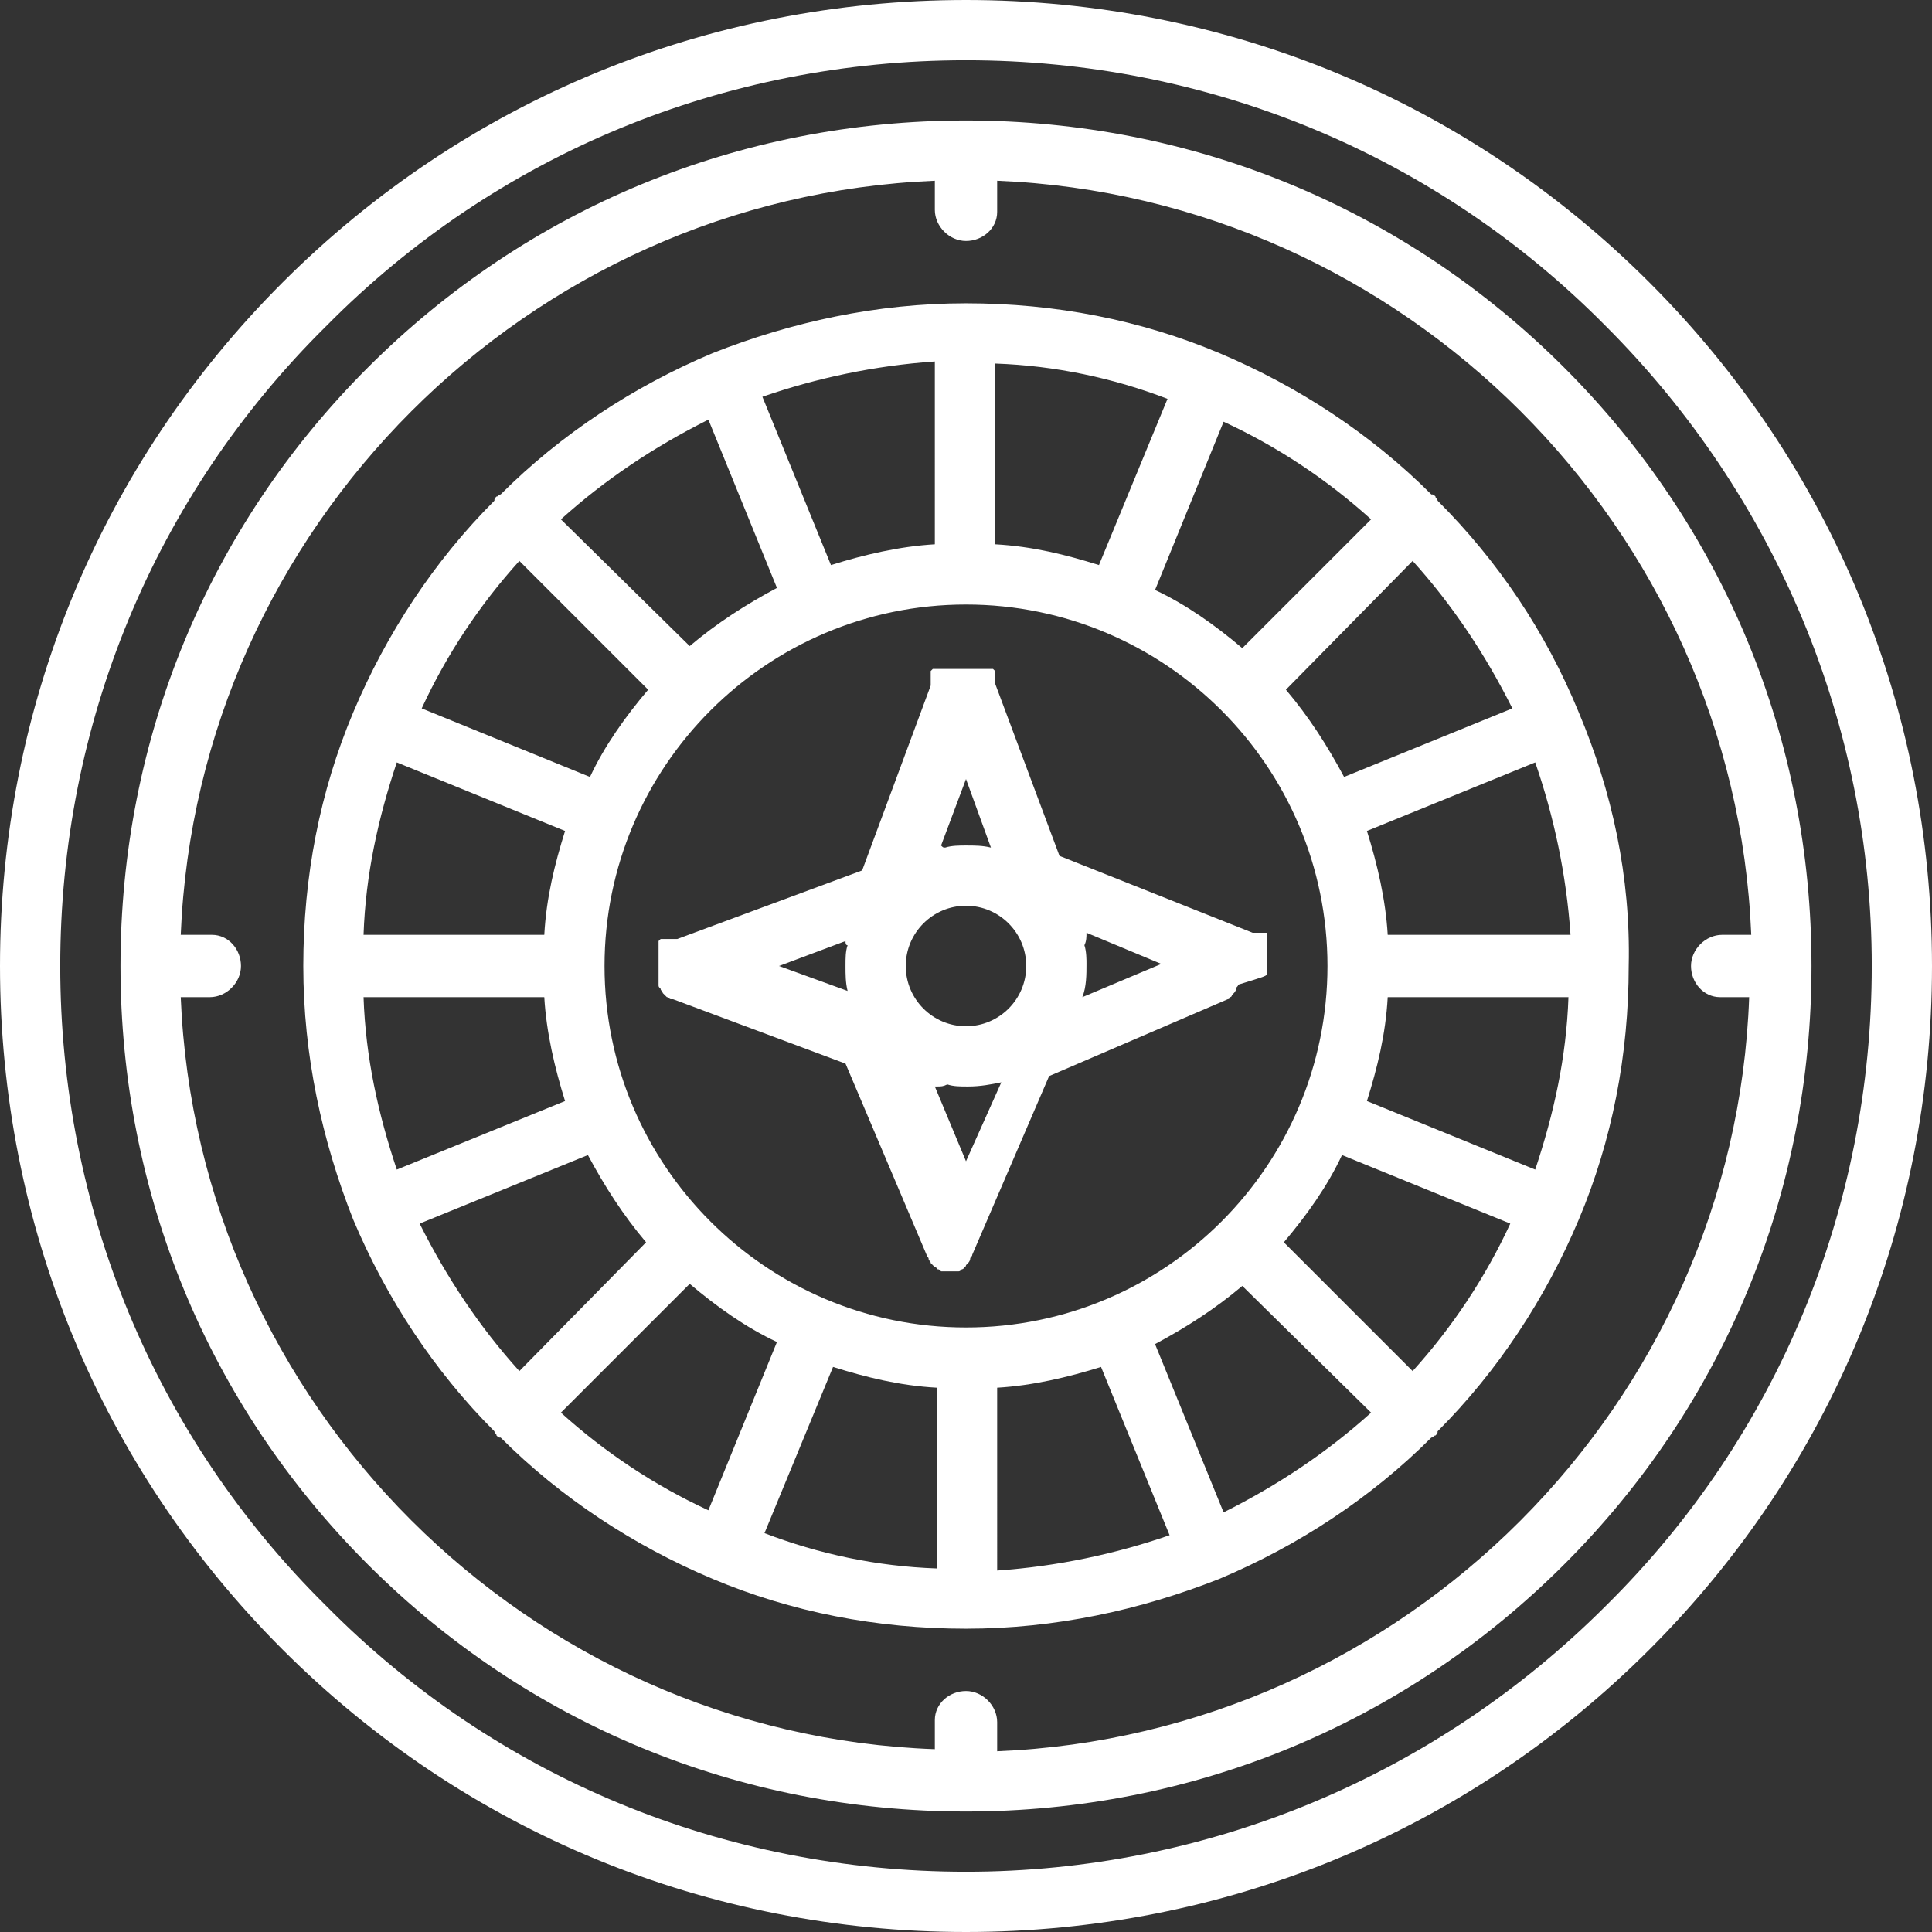 <?xml version="1.0" encoding="utf-8"?>
<!-- Generator: Adobe Illustrator 18.0.0, SVG Export Plug-In . SVG Version: 6.00 Build 0)  -->
<!DOCTYPE svg PUBLIC "-//W3C//DTD SVG 1.1//EN" "http://www.w3.org/Graphics/SVG/1.1/DTD/svg11.dtd">
<svg version="1.1" id="Слой_1" xmlns:x="http://ns.adobe.com/Extensibility/1.0/" xmlns:i="http://ns.adobe.com/AdobeIllustrator/10.0/" xmlns:graph="http://ns.adobe.com/Graphs/1.0/"
	 xmlns="http://www.w3.org/2000/svg" xmlns:xlink="http://www.w3.org/1999/xlink" x="0px" y="0px" viewBox="0 0 93 93"
	 style="enable-background:new 0 0 93 93;" xml:space="preserve">
<rect x="0" y="0" width="93" height="93" fill="#333333" stroke="none"/>
<style type="text/css">
	.st0{fill:#FFFFFF;}
</style>
<g>
	<path class="st0" d="M79.4,13.6C70.6,4.8,58.9,0,46.5,0S22.4,4.8,13.6,13.6C4.8,22.4,0,34.1,0,46.5s4.8,24.1,13.6,32.9
		C22.4,88.2,34.1,93,46.5,93s24.1-4.8,32.9-13.6C88.2,70.6,93,58.9,93,46.5S88.2,22.4,79.4,13.6 M77.3,77.3
		c-8.2,8.2-19.2,12.8-30.8,12.8s-22.6-4.5-30.8-12.8C7.4,69.1,2.9,58.1,2.9,46.5s4.5-22.6,12.8-30.8C23.9,7.4,34.9,2.9,46.5,2.9
		s22.6,4.5,30.8,12.8c8.2,8.2,12.8,19.2,12.8,30.8S85.6,69.1,77.3,77.3"/>
	<path class="st0" d="M75.3,17.7C67.6,10,57.4,5.8,46.5,5.8S25.4,10,17.7,17.7S5.8,35.6,5.8,46.5S10,67.6,17.7,75.3
		c7.7,7.7,17.9,11.9,28.8,11.9S67.6,83,75.3,75.3c7.7-7.7,11.9-17.9,11.9-28.8S83,25.4,75.3,17.7 M48,84.3v-1.4
		c0-0.8-0.7-1.5-1.5-1.5S45,82,45,82.8v1.4C25.4,83.5,9.5,67.6,8.7,48h1.4c0.8,0,1.5-0.7,1.5-1.5S11,45,10.2,45H8.7
		C9.5,25.4,25.4,9.5,45,8.7v1.4c0,0.8,0.7,1.5,1.5,1.5S48,11,48,10.2V8.7C67.6,9.5,83.5,25.4,84.3,45h-1.4c-0.8,0-1.5,0.7-1.5,1.5
		S82,48,82.8,48h1.4C83.5,67.6,67.6,83.5,48,84.3"/>
	<path class="st0" d="M76,34.3C76,34.3,76,34.3,76,34.3C76,34.3,76,34.2,76,34.3c-1.6-3.9-3.9-7.3-6.8-10.2c0-0.1-0.1-0.1-0.1-0.2
		c-0.1-0.1-0.1-0.1-0.2-0.1c-2.9-2.9-6.4-5.2-10.2-6.8c0,0,0,0,0,0c0,0,0,0,0,0c-3.8-1.6-7.9-2.4-12.2-2.4c-4.3,0-8.4,0.9-12.2,2.4
		c0,0,0,0,0,0c0,0,0,0,0,0c-3.8,1.6-7.3,3.9-10.2,6.8c-0.1,0-0.1,0.1-0.2,0.1c-0.1,0.1-0.1,0.1-0.1,0.2c-2.9,2.9-5.2,6.4-6.8,10.2
		c0,0,0,0,0,0c0,0,0,0,0,0c-1.6,3.8-2.4,7.9-2.4,12.2c0,4.3,0.9,8.4,2.4,12.2c0,0,0,0,0,0c0,0,0,0,0,0c1.6,3.8,3.9,7.3,6.8,10.2
		c0,0.1,0.1,0.1,0.1,0.2c0.1,0.1,0.1,0.1,0.2,0.1c2.9,2.9,6.4,5.2,10.2,6.8c0,0,0,0,0,0c0,0,0,0,0,0c3.8,1.6,7.9,2.4,12.2,2.4
		c4.3,0,8.4-0.9,12.2-2.4c0,0,0,0,0,0c0,0,0,0,0,0c3.8-1.6,7.3-3.9,10.2-6.8c0.1,0,0.1-0.1,0.2-0.1c0.1-0.1,0.1-0.1,0.1-0.2
		c2.9-2.9,5.2-6.4,6.8-10.2c0,0,0,0,0,0c0,0,0,0,0,0c1.6-3.8,2.4-7.9,2.4-12.2C78.5,42.2,77.6,38.1,76,34.3 M73.9,56.3l-8.1-3.3
		c0.5-1.6,0.9-3.2,1-5h8.7C75.4,50.9,74.8,53.6,73.9,56.3 M68,66l-6.2-6.2c1.1-1.3,2.1-2.7,2.8-4.2l8.1,3.3
		C71.5,61.5,69.9,63.9,68,66 M58.9,72.8l-3.3-8.1c1.5-0.8,2.9-1.7,4.2-2.8L66,68C63.9,69.9,61.5,71.5,58.9,72.8 M27,68l6.2-6.2
		c1.3,1.1,2.7,2.1,4.2,2.8l-3.3,8.1C31.5,71.5,29.1,69.9,27,68 M20.2,58.9l8.1-3.3c0.8,1.5,1.7,2.9,2.8,4.2L25,66
		C23.1,63.9,21.5,61.5,20.2,58.9 M19.1,36.7l8.1,3.3c-0.5,1.6-0.9,3.2-1,5h-8.7C17.6,42.1,18.2,39.4,19.1,36.7 M25,27l6.2,6.2
		c-1.1,1.3-2.1,2.7-2.8,4.2l-8.1-3.3C21.5,31.5,23.1,29.1,25,27 M34.1,20.2l3.3,8.1c-1.5,0.8-2.9,1.7-4.2,2.8L27,25
		C29.1,23.1,31.5,21.5,34.1,20.2 M66,25l-6.2,6.2c-1.3-1.1-2.7-2.1-4.2-2.8l3.3-8.1C61.5,21.5,63.9,23.1,66,25 M72.8,34.1l-8.1,3.3
		c-0.8-1.5-1.7-2.9-2.8-4.2L68,27C69.9,29.1,71.5,31.5,72.8,34.1 M46.5,63.9c-9.6,0-17.4-7.8-17.4-17.4c0-9.6,7.8-17.4,17.4-17.4
		c9.6,0,17.4,7.8,17.4,17.4C63.9,56.1,56.1,63.9,46.5,63.9 M52.9,27.2c-1.6-0.5-3.2-0.9-5-1v-8.7c2.9,0.1,5.7,0.7,8.3,1.7L52.9,27.2
		z M45,26.2c-1.7,0.1-3.4,0.5-5,1l-3.3-8.1c2.6-0.9,5.4-1.5,8.3-1.7V26.2z M17.5,48h8.7c0.1,1.7,0.5,3.4,1,5l-8.1,3.3
		C18.2,53.6,17.6,50.9,17.5,48 M40.1,65.8c1.6,0.5,3.2,0.9,5,1v8.7c-2.9-0.1-5.7-0.7-8.3-1.7L40.1,65.8z M48,66.8
		c1.7-0.1,3.4-0.5,5-1l3.3,8.1c-2.6,0.9-5.4,1.5-8.3,1.7V66.8z M66.8,45c-0.1-1.7-0.5-3.4-1-5l8.1-3.3c0.9,2.6,1.5,5.4,1.7,8.3H66.8
		z"/>
	<path class="st0" d="M61,46.9C61,46.9,61,46.9,61,46.9c0-0.1,0-0.1,0-0.1c0,0,0,0,0-0.1c0,0,0,0,0-0.1c0,0,0,0,0-0.1c0,0,0,0,0-0.1
		c0,0,0,0,0-0.1c0,0,0,0,0-0.1c0,0,0,0,0-0.1c0,0,0,0,0-0.1c0,0,0,0,0-0.1c0,0,0,0,0-0.1c0,0,0,0,0-0.1c0,0,0-0.1,0-0.1c0,0,0,0,0,0
		c0,0,0,0,0,0c0,0,0,0,0-0.1c0,0,0,0,0-0.1c0,0,0,0,0-0.1c0,0,0,0,0-0.1c0,0,0,0,0-0.1c0,0,0,0,0-0.1c0,0,0,0,0-0.1c0,0,0,0-0.1,0
		c0,0,0,0-0.1,0c0,0,0,0-0.1,0c0,0,0,0-0.1,0c0,0,0,0-0.1,0c0,0,0,0-0.1,0c0,0,0,0-0.1,0c0,0,0,0,0,0L51,41.2l-3.1-8.3c0,0,0,0,0,0
		c0,0,0,0,0-0.1c0,0,0,0,0-0.1c0,0,0,0,0-0.1c0,0,0,0,0-0.1c0,0,0,0,0-0.1c0,0,0,0,0-0.1c0,0,0,0,0,0c0,0,0,0-0.1-0.1c0,0,0,0,0,0
		c0,0,0,0-0.1,0c0,0,0,0-0.1,0c0,0,0,0-0.1,0c0,0,0,0-0.1,0c0,0,0,0-0.1,0c0,0,0,0-0.1,0c0,0-0.1,0-0.1,0c0,0,0,0,0,0c0,0,0,0,0,0
		c0,0-0.1,0-0.1,0c0,0,0,0-0.1,0c0,0-0.1,0-0.1,0c0,0,0,0-0.1,0c0,0,0,0-0.1,0c0,0,0,0-0.1,0c0,0,0,0-0.1,0c0,0-0.1,0-0.1,0
		c0,0,0,0-0.1,0c0,0-0.1,0-0.1,0c0,0,0,0-0.1,0c0,0-0.1,0-0.1,0c0,0,0,0-0.1,0c0,0-0.1,0-0.1,0c0,0,0,0,0,0c0,0,0,0,0,0
		c0,0-0.1,0-0.1,0c0,0,0,0-0.1,0c0,0,0,0-0.1,0c0,0,0,0-0.1,0c0,0,0,0-0.1,0c0,0,0,0-0.1,0c0,0,0,0-0.1,0c0,0,0,0-0.1,0
		c0,0,0,0-0.1,0.1c0,0,0,0,0,0.1c0,0,0,0,0,0.1c0,0,0,0,0,0.1c0,0,0,0,0,0.1c0,0,0,0,0,0.1c0,0,0,0,0,0.1c0,0,0,0,0,0.1c0,0,0,0,0,0
		l-3.3,8.9l-8.9,3.3c0,0,0,0,0,0c0,0-0.1,0-0.1,0c0,0,0,0-0.1,0c0,0,0,0-0.1,0c0,0,0,0-0.1,0c0,0,0,0-0.1,0c0,0,0,0-0.1,0
		c0,0,0,0-0.1,0c0,0,0,0-0.1,0c0,0,0,0-0.1,0.1c0,0,0,0,0,0.1c0,0,0,0,0,0.1c0,0,0,0,0,0.1c0,0,0,0,0,0.1c0,0,0,0,0,0.1
		c0,0,0,0,0,0.1c0,0,0,0,0,0.1c0,0,0,0,0,0c0,0,0,0,0,0c0,0,0,0.1,0,0.1c0,0,0,0,0,0.1c0,0,0,0,0,0.1c0,0,0,0,0,0.1c0,0,0,0,0,0.1
		c0,0,0,0,0,0.1c0,0,0,0,0,0.1c0,0,0,0,0,0.1c0,0,0,0,0,0.1c0,0,0,0,0,0.1c0,0,0,0,0,0.1c0,0,0,0.1,0,0.1c0,0,0,0,0,0.1
		c0,0,0,0.1,0,0.1c0,0,0,0,0,0c0,0,0,0,0,0c0,0.1,0,0.1,0.1,0.2c0,0,0,0,0,0c0,0.1,0.1,0.1,0.1,0.2c0,0,0,0,0,0c0,0,0.1,0.1,0.1,0.1
		c0,0,0,0,0,0c0,0,0.1,0.1,0.1,0.1c0,0,0,0,0,0c0.1,0,0.1,0.1,0.2,0.1c0,0,0,0,0,0c0,0,0.1,0,0.1,0l8.3,3.1l3.9,9.2c0,0,0,0,0,0
		c0,0.1,0.1,0.1,0.1,0.2c0,0,0,0,0,0c0,0.1,0.1,0.1,0.1,0.2c0,0,0,0,0,0c0,0,0.1,0.1,0.1,0.1c0,0,0,0,0,0c0,0,0.1,0.1,0.1,0.1
		c0,0,0,0,0,0c0,0,0.1,0,0.1,0.1c0,0,0,0,0,0c0,0,0,0,0,0c0.1,0,0.1,0,0.2,0.1c0,0,0,0,0,0c0.1,0,0.1,0,0.2,0c0,0,0,0,0,0
		c0.1,0,0.1,0,0.2,0h0c0.1,0,0.1,0,0.2,0c0,0,0,0,0,0c0.1,0,0.1,0,0.2,0c0,0,0,0,0,0c0.1,0,0.1,0,0.2-0.1c0,0,0,0,0,0c0,0,0,0,0,0
		c0,0,0.1,0,0.1-0.1c0,0,0,0,0,0c0.1,0,0.1-0.1,0.1-0.1c0,0,0,0,0,0c0,0,0.1-0.1,0.1-0.1c0,0,0,0,0,0c0,0,0.1-0.1,0.1-0.2
		c0,0,0,0,0,0c0-0.1,0.1-0.1,0.1-0.2c0,0,0,0,0,0l3.7-8.6l8.6-3.7c0,0,0,0,0,0c0,0,0,0,0,0c0,0,0.1,0,0.1-0.1c0,0,0,0,0,0
		c0.1,0,0.1-0.1,0.1-0.1c0,0,0,0,0,0c0,0,0.1-0.1,0.1-0.1c0,0,0,0,0,0c0,0,0.1-0.1,0.1-0.2c0,0,0,0,0,0c0-0.1,0.1-0.1,0.1-0.2
		c0,0,0,0,0,0c0,0,0,0,0,0C60.9,47,60.9,47,61,46.9C61,47,61,46.9,61,46.9 M46.5,55.9L45,52.3c0,0,0.1,0,0.1,0c0.2,0,0.3,0,0.5-0.1
		c0.3,0.1,0.6,0.1,1,0.1c0.6,0,1.1-0.1,1.6-0.2L46.5,55.9z M43.6,46.5c0-1.6,1.3-2.9,2.9-2.9c1.6,0,2.9,1.3,2.9,2.9
		c0,1.6-1.3,2.9-2.9,2.9C44.9,49.4,43.6,48.1,43.6,46.5 M47.7,40.8c-0.4-0.1-0.8-0.1-1.2-0.1c-0.3,0-0.7,0-1,0.1
		c-0.1,0-0.1,0-0.2-0.1l1.2-3.2L47.7,40.8z M40.8,45.5c-0.1,0.3-0.1,0.6-0.1,1c0,0.4,0,0.8,0.1,1.2l-3.3-1.2l3.2-1.2
		C40.7,45.4,40.7,45.5,40.8,45.5 M52.2,45.5c0.1-0.2,0.1-0.4,0.1-0.6l3.6,1.5l-3.8,1.6c0.2-0.5,0.2-1.1,0.2-1.6
		C52.3,46.2,52.3,45.8,52.2,45.5"/>
</g>
</svg>

